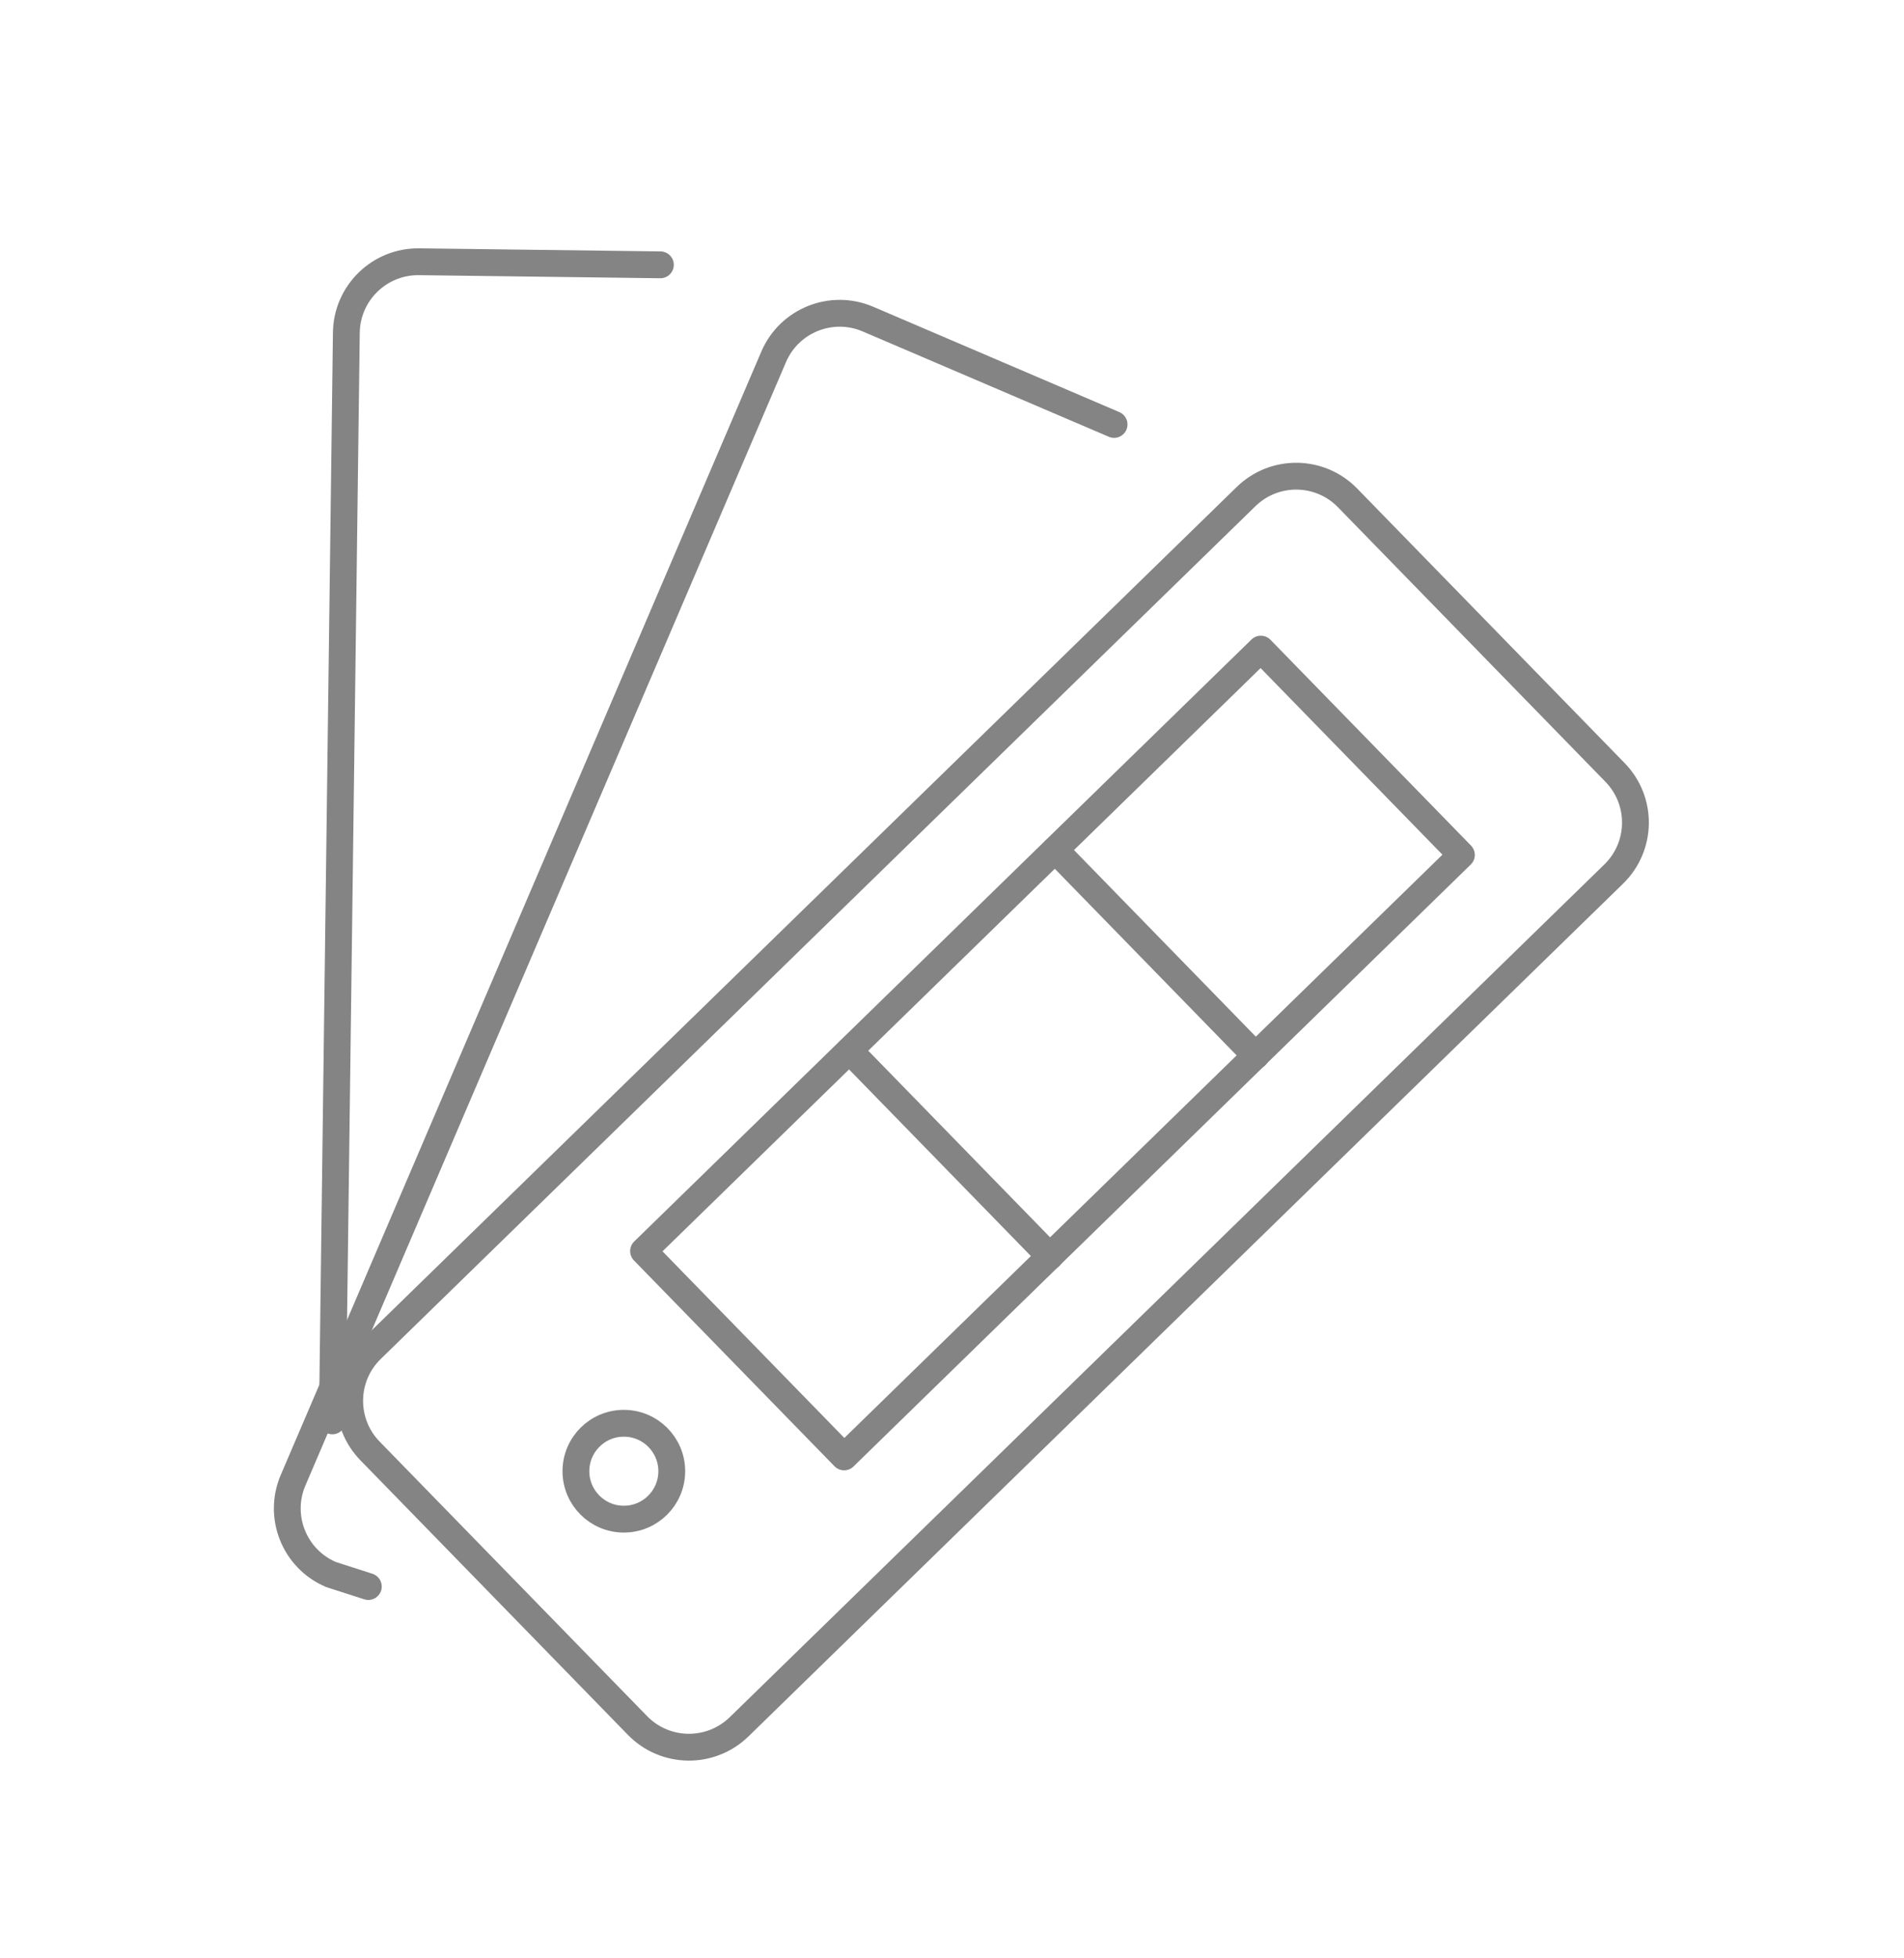 <?xml version="1.0" encoding="utf-8"?>
<!-- Generator: Adobe Illustrator 16.0.0, SVG Export Plug-In . SVG Version: 6.00 Build 0)  -->
<!DOCTYPE svg PUBLIC "-//W3C//DTD SVG 1.1//EN" "http://www.w3.org/Graphics/SVG/1.1/DTD/svg11.dtd">
<svg version="1.1" id="Calque_1" xmlns="http://www.w3.org/2000/svg" xmlns:xlink="http://www.w3.org/1999/xlink" x="0px" y="0px"
	 width="71px" height="73px" viewBox="0 0 71 73" enable-background="new 0 0 71 73" xml:space="preserve">
<g id="home_decor_3_" display="none">
	
		<rect x="6.759" y="58.634" display="inline" fill="none" stroke="#848484" stroke-linecap="round" stroke-linejoin="round" stroke-miterlimit="10" width="57.149" height="7.374"/>
	<g display="inline">
		<g>
			<path fill="none" stroke="#848484" stroke-linecap="round" stroke-linejoin="round" stroke-miterlimit="10" d="M22.429,20.843
				c0,0-11.983,2.765-6.453,20.277"/>
			<path fill="none" stroke="#848484" stroke-linecap="round" stroke-linejoin="round" stroke-miterlimit="10" d="M22.429,20.843
				c0,0,11.982,2.765,6.452,20.277"/>
			
				<line fill="none" stroke="#848484" stroke-linecap="round" stroke-linejoin="round" stroke-miterlimit="10" x1="22.429" y1="18.077" x2="22.429" y2="41.12"/>
			<path fill="none" stroke="#848484" stroke-linecap="round" stroke-linejoin="round" stroke-miterlimit="10" d="M10.446,41.12
				c0,0-1.844-3.687-1.844-6.451c0-7.637,6.19-13.826,13.827-13.826c7.636,0,13.827,6.189,13.827,13.826
				c0,2.765-1.844,6.451-1.844,6.451"/>
			<path fill="none" stroke="#848484" stroke-linecap="round" stroke-linejoin="round" stroke-miterlimit="10" d="M10.446,44.808
				H9.551c-0.52,0-0.951,0.431-0.923,0.948c0.406,7.766,5.826,12.878,13.801,12.878c7.975,0,13.395-5.112,13.801-12.878
				c0.027-0.518-0.404-0.948-0.923-0.948H17.82"/>
		</g>
		<g>
			
				<line fill="none" stroke="#848484" stroke-linecap="round" stroke-linejoin="round" stroke-miterlimit="10" x1="10.446" y1="22.686" x2="12.29" y2="24.529"/>
			
				<line fill="none" stroke="#848484" stroke-linecap="round" stroke-linejoin="round" stroke-miterlimit="10" x1="6.759" y1="33.747" x2="8.603" y2="34.669"/>
			
				<line fill="none" stroke="#848484" stroke-linecap="round" stroke-linejoin="round" stroke-miterlimit="10" x1="12.29" y1="30.981" x2="14.133" y2="31.903"/>
			
				<line fill="none" stroke="#848484" stroke-linecap="round" stroke-linejoin="round" stroke-miterlimit="10" x1="18.204" y1="35.053" x2="19.125" y2="34.131"/>
		</g>
		<g>
			
				<line fill="none" stroke="#848484" stroke-linecap="round" stroke-linejoin="round" stroke-miterlimit="10" x1="33.49" y1="22.686" x2="32.568" y2="24.529"/>
			
				<line fill="none" stroke="#848484" stroke-linecap="round" stroke-linejoin="round" stroke-miterlimit="10" x1="38.1" y1="30.981" x2="36.256" y2="31.903"/>
			
				<line fill="none" stroke="#848484" stroke-linecap="round" stroke-linejoin="round" stroke-miterlimit="10" x1="32.568" y1="35.591" x2="30.725" y2="34.669"/>
			
				<line fill="none" stroke="#848484" stroke-linecap="round" stroke-linejoin="round" stroke-miterlimit="10" x1="26.5" y1="28.831" x2="25.578" y2="29.753"/>
		</g>
	</g>
	<g display="inline">
		<polyline fill="none" stroke="#848484" stroke-linecap="round" stroke-linejoin="round" stroke-miterlimit="10" points="
			28.881,14.39 28.881,8.859 63.908,8.859 63.908,44.808 46.395,44.808 		"/>
		<polyline fill="none" stroke="#848484" stroke-linecap="round" stroke-linejoin="round" stroke-miterlimit="10" points="
			45.473,16.233 56.533,16.233 56.533,27.294 		"/>
	</g>
</g>
<g id="lighting-interior_illumination-lamp" display="none">
	<path display="inline" fill="none" stroke="#848484" stroke-linecap="round" stroke-linejoin="round" stroke-miterlimit="10" d="
		M63.031,9.075v1.782c0,1.968-1.596,3.564-3.564,3.564h-48.12c-1.969,0-3.564-1.596-3.564-3.564V9.075"/>
	<g display="inline">
		<path fill="none" stroke="#848484" stroke-linecap="round" stroke-linejoin="round" stroke-miterlimit="10" d="M51.447,17.095
			L51.447,17.095c0,0.984,0.797,1.782,1.781,1.782h1.781c0.984,0,1.785-0.797,1.785-1.782v-2.673"/>
		
			<line fill="none" stroke="#848484" stroke-linecap="round" stroke-linejoin="round" stroke-miterlimit="10" x1="54.121" y1="22.441" x2="54.121" y2="27.789"/>
		<path fill="none" stroke="#848484" stroke-linecap="round" stroke-linejoin="round" stroke-miterlimit="10" d="M54.121,27.789
			c-4.922,0-8.912,3.99-8.912,8.911h17.822C63.031,31.778,59.041,27.789,54.121,27.789z"/>
		<polyline fill="none" stroke="#848484" stroke-linecap="round" stroke-linejoin="round" stroke-miterlimit="10" points="
			50.557,39.373 50.557,41.154 57.686,41.154 57.686,39.373 		"/>
	</g>
	<g display="inline">
		<path fill="none" stroke="#848484" stroke-linecap="round" stroke-linejoin="round" stroke-miterlimit="10" d="M32.734,17.095
			L32.734,17.095c0,0.984,0.797,1.782,1.782,1.782h1.783c0.984,0,1.781-0.797,1.781-1.782v-2.673"/>
		
			<line fill="none" stroke="#848484" stroke-linecap="round" stroke-linejoin="round" stroke-miterlimit="10" x1="35.407" y1="22.441" x2="35.407" y2="39.373"/>
		<path fill="none" stroke="#848484" stroke-linecap="round" stroke-linejoin="round" stroke-miterlimit="10" d="M35.407,39.373
			c-4.921,0-8.91,3.989-8.91,8.91h17.822C44.318,43.362,40.328,39.373,35.407,39.373z"/>
		<polyline fill="none" stroke="#848484" stroke-linecap="round" stroke-linejoin="round" stroke-miterlimit="10" points="
			31.843,50.957 31.843,52.74 38.971,52.74 38.971,50.957 		"/>
	</g>
	<g display="inline">
		<path fill="none" stroke="#848484" stroke-linecap="round" stroke-linejoin="round" stroke-miterlimit="10" d="M14.021,17.095
			L14.021,17.095c0,0.984,0.798,1.782,1.783,1.782h1.781c0.985,0,1.783-0.797,1.783-1.782v-2.673"/>
		
			<line fill="none" stroke="#848484" stroke-linecap="round" stroke-linejoin="round" stroke-miterlimit="10" x1="16.693" y1="22.441" x2="16.693" y2="50.957"/>
		<path fill="none" stroke="#848484" stroke-linecap="round" stroke-linejoin="round" stroke-miterlimit="10" d="M16.693,50.957
			c-4.921,0-8.91,3.99-8.91,8.912h17.823C25.605,54.947,21.616,50.957,16.693,50.957z"/>
		<polyline fill="none" stroke="#848484" stroke-linecap="round" stroke-linejoin="round" stroke-miterlimit="10" points="
			13.129,62.541 13.129,64.323 20.258,64.323 20.258,62.541 		"/>
	</g>
</g>
<g display="none">
	<g display="inline">
		<circle fill="#848484" cx="30.333" cy="18.592" r="2"/>
		<circle fill="#848484" cx="40.334" cy="18.592" r="2"/>
		<circle fill="#848484" cx="30.333" cy="28.592" r="2"/>
		<circle fill="#848484" cx="40.334" cy="28.592" r="2"/>
	</g>
	<path display="inline" fill="none" stroke="#848484" stroke-linecap="round" stroke-linejoin="round" stroke-miterlimit="10" d="
		M12.333,21.592v-3c0-7.18,10.297-13,23-13c12.704,0,23,5.82,23,13v3"/>
	<path display="inline" fill="none" stroke="#848484" stroke-linecap="round" stroke-linejoin="round" stroke-miterlimit="10" d="
		M12.333,43.592v17c0,1.104,0.896,2,2,2h42c1.104,0,2-0.896,2-2v-17"/>
	<path display="inline" fill="none" stroke="#848484" stroke-linecap="round" stroke-linejoin="round" stroke-miterlimit="10" d="
		M14.333,43.34c-0.639,0.164-1.31,0.252-2,0.252c-4.418,0-8-3.582-8-8s3.582-8,8-8s8,3.582,8,8v12c0,1.657,1.344,3,3,3h24
		c1.656,0,3-1.343,3-3v-12c0-4.418,3.582-8,8-8s8,3.582,8,8s-3.582,8-8,8c-0.689,0-1.357-0.087-1.994-0.25"/>
	<path display="inline" fill="none" stroke="#848484" stroke-linecap="round" stroke-linejoin="round" stroke-miterlimit="10" d="
		M20.333,41.592c0,0,7-2,15-2c8,0,15,2,15,2"/>
	<path display="inline" fill="none" stroke="#848484" stroke-linecap="round" stroke-linejoin="round" stroke-miterlimit="10" d="
		M16.333,65.592v1c0,0.553,0.447,1,1,1h6c0.553,0,1-0.447,1-1v-1"/>
	<path display="inline" fill="none" stroke="#848484" stroke-linecap="round" stroke-linejoin="round" stroke-miterlimit="10" d="
		M46.334,65.592v1c0,0.553,0.447,1,1,1h6c0.553,0,1-0.447,1-1v-1"/>
</g>
<g display="none">
	<path display="inline" fill="none" stroke="#848484" stroke-linecap="round" stroke-linejoin="round" stroke-miterlimit="10" d="
		M27.007,16.466c0,0,2.386-2.386,2.386-3.58c0-1.193-3.206-2.386-7.159-2.386c-3.953,0-7.158,1.193-7.158,2.386
		c0,1.193,2.386,3.58,2.386,3.58v14.316c0,0-2.386,2.386-2.386,3.58c0,1.193,3.206,2.386,7.158,2.386
		c3.953,0,7.159-1.192,7.159-2.386c0-1.194-2.386-3.58-2.386-3.58V16.466z"/>
	<path display="inline" fill="none" stroke="#848484" stroke-linecap="round" stroke-linejoin="round" stroke-miterlimit="10" d="
		M27.007,42.713c0,0,2.386-2.386,2.386-3.578c0-1.194-3.206-2.387-7.159-2.387c-3.953,0-7.158,1.192-7.158,2.387
		c0,1.192,2.386,3.578,2.386,3.578v14.318c0,0-2.386,2.386-2.386,3.579s3.206,2.386,7.158,2.386c3.953,0,7.159-1.192,7.159-2.386
		s-2.386-3.579-2.386-3.579V42.713z"/>
	<path display="inline" fill="none" stroke="#848484" stroke-linecap="round" stroke-linejoin="round" stroke-miterlimit="10" d="
		M32.973,34.362c1.192-4.772,13.124-15.511,21.476-16.704c-9.545,13.124-8.352,22.669-23.861,29.828"/>
	<path display="inline" fill="none" stroke="#848484" stroke-linecap="round" stroke-linejoin="round" stroke-miterlimit="10" d="
		M49.937,32.386c2.2-1.4,5.184-1.752,7.168-1.148c-6.432,6.743-5.8,15.155-25.325,21.021"/>
</g>
<g id="color_swatch">
	<path fill="none" stroke="#848484" stroke-linecap="round" stroke-linejoin="round" stroke-miterlimit="10" d="M60.175,32.582
		L27.561,64.37c-1.06,1.032-2.755,1.011-3.789-0.049L13.8,54.089c-1.033-1.06-1.011-2.757,0.049-3.789l32.616-31.788
		c1.059-1.033,2.754-1.012,3.786,0.048l9.973,10.233C61.258,29.853,61.236,31.548,60.175,32.582z"/>
	<path fill="none" stroke="#848484" stroke-linecap="round" stroke-linejoin="round" stroke-miterlimit="10" d="M13.735,59.141
		l-1.396-0.449c-1.36-0.581-1.992-2.155-1.409-3.516l17.919-41.872c0.582-1.36,2.156-1.991,3.517-1.409l9.178,3.927"/>
	<path fill="none" stroke="#848484" stroke-linecap="round" stroke-linejoin="round" stroke-miterlimit="10" d="M12.393,52.966
		l0.522-40.564c0.018-1.479,1.234-2.664,2.713-2.645l8.998,0.115"/>
	
		<rect x="23.176" y="33.902" transform="matrix(0.716 -0.698 0.698 0.716 -16.26 38.54)" fill="none" stroke="#848484" stroke-linecap="round" stroke-linejoin="round" stroke-miterlimit="10" width="32.149" height="10.715"/>
	
		<line fill="none" stroke="#848484" stroke-linecap="round" stroke-linejoin="round" stroke-miterlimit="10" x1="31.674" y1="39.162" x2="39.153" y2="46.835"/>
	
		<line fill="none" stroke="#848484" stroke-linecap="round" stroke-linejoin="round" stroke-miterlimit="10" x1="39.347" y1="31.683" x2="46.827" y2="39.357"/>
	
		<circle fill="none" stroke="#848484" stroke-linecap="round" stroke-linejoin="round" stroke-miterlimit="10" cx="23.263" cy="54.842" r="1.787"/>
</g>
<g display="none">
	<path display="inline" fill="none" stroke="#848484" stroke-linecap="round" stroke-linejoin="round" stroke-miterlimit="10" d="
		M44.417,23.222l-18.688-1.391c-9.08-0.353-14.934-7.686-17.644-12.091c-0.504-0.819-1.761-0.468-1.761,0.494l1.264,14.95
		L6.323,40.611c0,0.963,1.257,1.314,1.761,0.495c2.71-4.405,8.564-11.74,17.644-12.091l18.633-1.628c0,0,4.915-0.387,4.2,4.074
		c-0.905,4.626-9.611,0.305-9.813,8.238"/>
	<path display="inline" fill="none" stroke="#848484" stroke-linecap="round" stroke-linejoin="round" stroke-miterlimit="10" d="
		M43.934,23.222c5.112,0,9.255,3.689,9.255,8.239c0,4.549-4.143,8.238-9.255,8.238"/>
	
		<line display="inline" fill="none" stroke="#848484" stroke-linecap="round" stroke-linejoin="round" stroke-miterlimit="10" x1="15.354" y1="41.531" x2="53.188" y2="41.531"/>
	
		<line display="inline" fill="none" stroke="#848484" stroke-linecap="round" stroke-linejoin="round" stroke-miterlimit="10" x1="17.388" y1="49.667" x2="44.021" y2="49.667"/>
	
		<line display="inline" fill="none" stroke="#848484" stroke-linecap="round" stroke-linejoin="round" stroke-miterlimit="10" x1="30.03" y1="58.819" x2="50.342" y2="58.819"/>
	<path display="inline" fill="none" stroke="#848484" stroke-linecap="round" stroke-linejoin="round" stroke-miterlimit="10" d="
		M10.879,44.379h45.768c0,0-6.103,7.916,0,18.604h-8.046h-0.985H19.219h-8.34C16.981,52.295,10.879,44.379,10.879,44.379h45.768"/>
	
		<polyline display="inline" fill="none" stroke="#848484" stroke-linecap="round" stroke-linejoin="round" stroke-miterlimit="10" points="
		65,56.157 59.087,58.819 59.087,52.108 53.989,52.108 	"/>
</g>
</svg>
